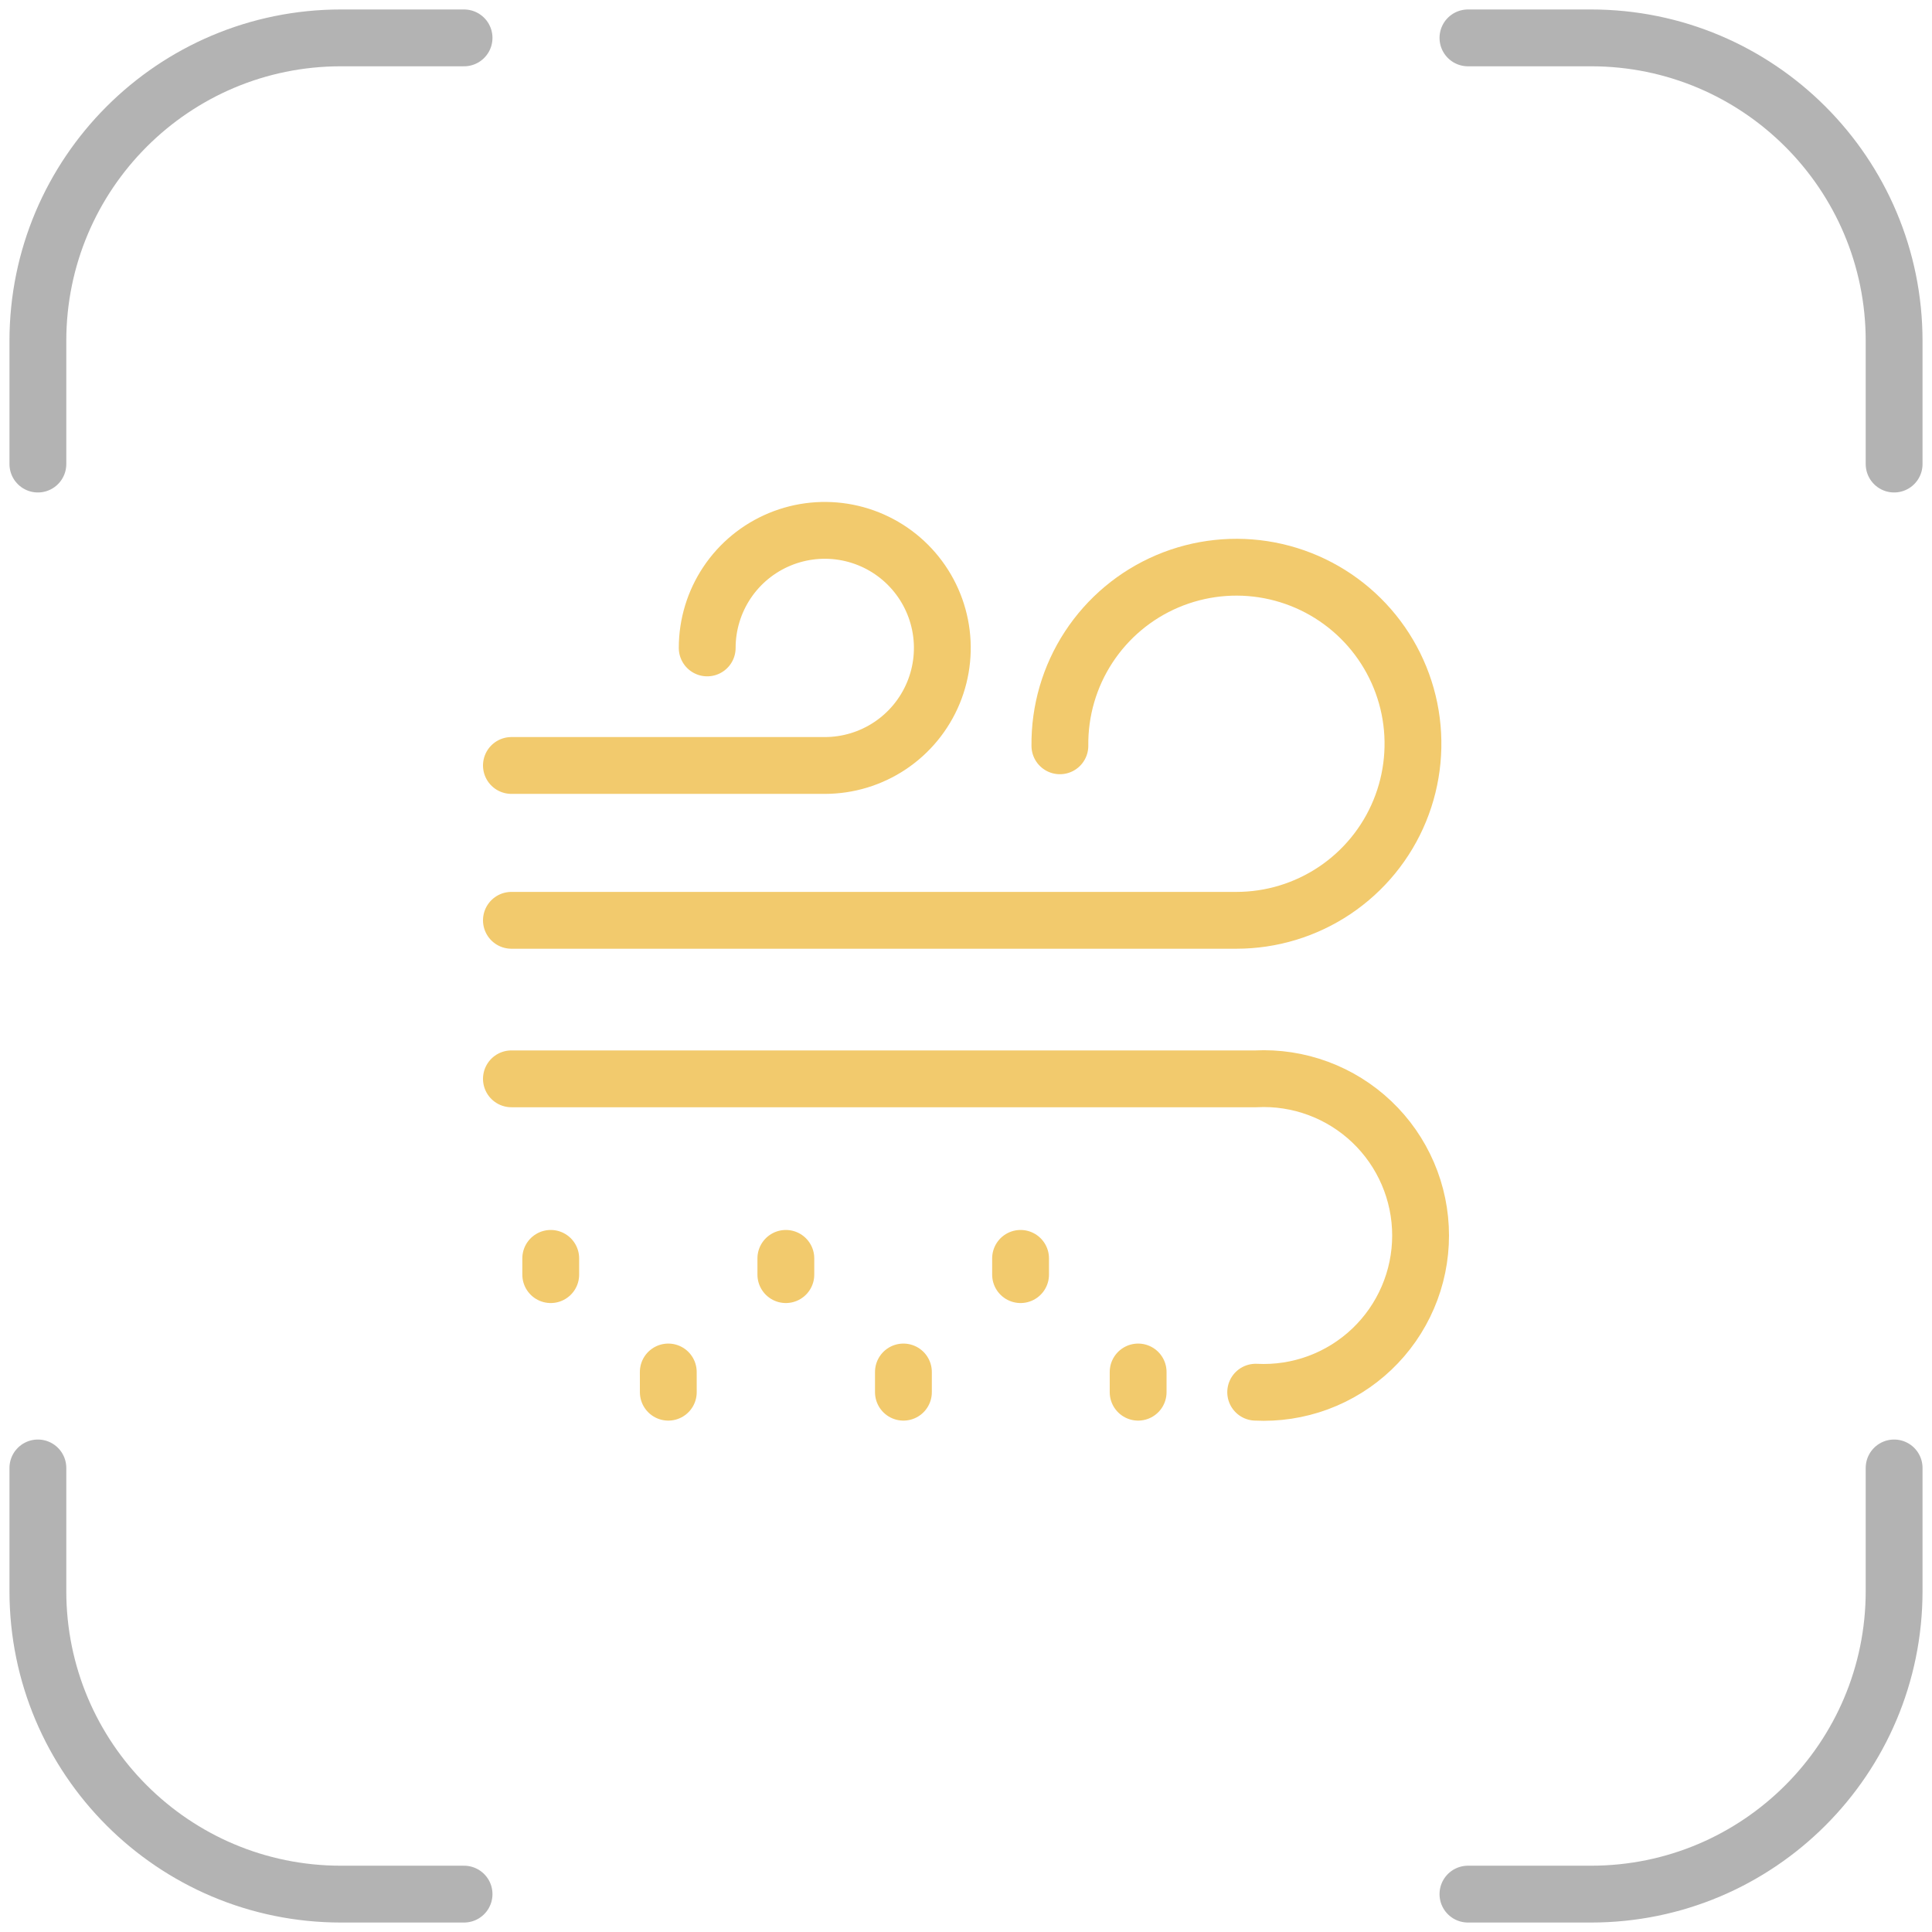 <?xml version="1.0" encoding="UTF-8"?>
<svg xmlns="http://www.w3.org/2000/svg" width="102" height="102" viewBox="0 0 102 102" fill="none">
  <path d="M55.957 39.375C55.936 37.527 56.464 35.715 57.475 34.168C58.486 32.621 59.934 31.409 61.635 30.687C63.337 29.965 65.214 29.765 67.029 30.112C68.844 30.46 70.515 31.339 71.829 32.638C73.144 33.937 74.042 35.598 74.411 37.408C74.779 39.219 74.601 41.099 73.899 42.809C73.197 44.518 72.002 45.98 70.467 47.009C68.932 48.038 67.126 48.588 65.278 48.588H27" stroke="#F2CA6D" stroke-width="3" stroke-miterlimit="10" stroke-linecap="round"></path>
  <path d="M27 40.413H43.544C44.771 40.413 45.971 40.049 46.992 39.367C48.013 38.685 48.808 37.716 49.278 36.582C49.748 35.448 49.871 34.2 49.631 32.996C49.392 31.792 48.8 30.686 47.932 29.818C47.065 28.95 45.959 28.359 44.755 28.119C43.551 27.88 42.303 28.003 41.169 28.473C40.035 28.942 39.065 29.738 38.383 30.758C37.701 31.779 37.337 32.979 37.337 34.207" stroke="#F2CA6D" stroke-width="3" stroke-miterlimit="10" stroke-linecap="round"></path>
  <path d="M27 56.957H66.294C67.416 56.9 68.538 57.071 69.591 57.461C70.645 57.851 71.608 58.451 72.422 59.224C73.237 59.998 73.885 60.93 74.328 61.962C74.772 62.994 75 64.106 75 65.229C75 66.352 74.772 67.464 74.328 68.496C73.885 69.528 73.237 70.46 72.422 71.234C71.608 72.007 70.645 72.607 69.591 72.997C68.538 73.387 67.416 73.558 66.294 73.501" stroke="#F2CA6D" stroke-width="3" stroke-miterlimit="10" stroke-linecap="round"></path>
  <path d="M29.076 66.436V67.294" stroke="#F2CA6D" stroke-width="3" stroke-miterlimit="10" stroke-linecap="round"></path>
  <path d="M35.282 72.434L35.283 73.501" stroke="#F2CA6D" stroke-width="3" stroke-miterlimit="10" stroke-linecap="round"></path>
  <path d="M41.489 66.436V67.294" stroke="#F2CA6D" stroke-width="3" stroke-miterlimit="10" stroke-linecap="round"></path>
  <path d="M47.696 72.434V73.501" stroke="#F2CA6D" stroke-width="3" stroke-miterlimit="10" stroke-linecap="round"></path>
  <path d="M53.881 66.436V67.294" stroke="#F2CA6D" stroke-width="3" stroke-miterlimit="10" stroke-linecap="round"></path>
  <path d="M60.088 72.434V73.501" stroke="#F2CA6D" stroke-width="3" stroke-miterlimit="10" stroke-linecap="round"></path>
  <path d="M24.5 100H18C9.163 100 2 92.837 2 84V77.5M77.5 100H84C92.837 100 100 92.837 100 84V77.5M100 24.5V18C100 9.163 92.837 2 84 2H77.5M2 24.5V18C2 9.163 9.163 2 18 2H24.5" stroke="#B3B3B3" stroke-width="3" stroke-linecap="round"></path>
</svg>
